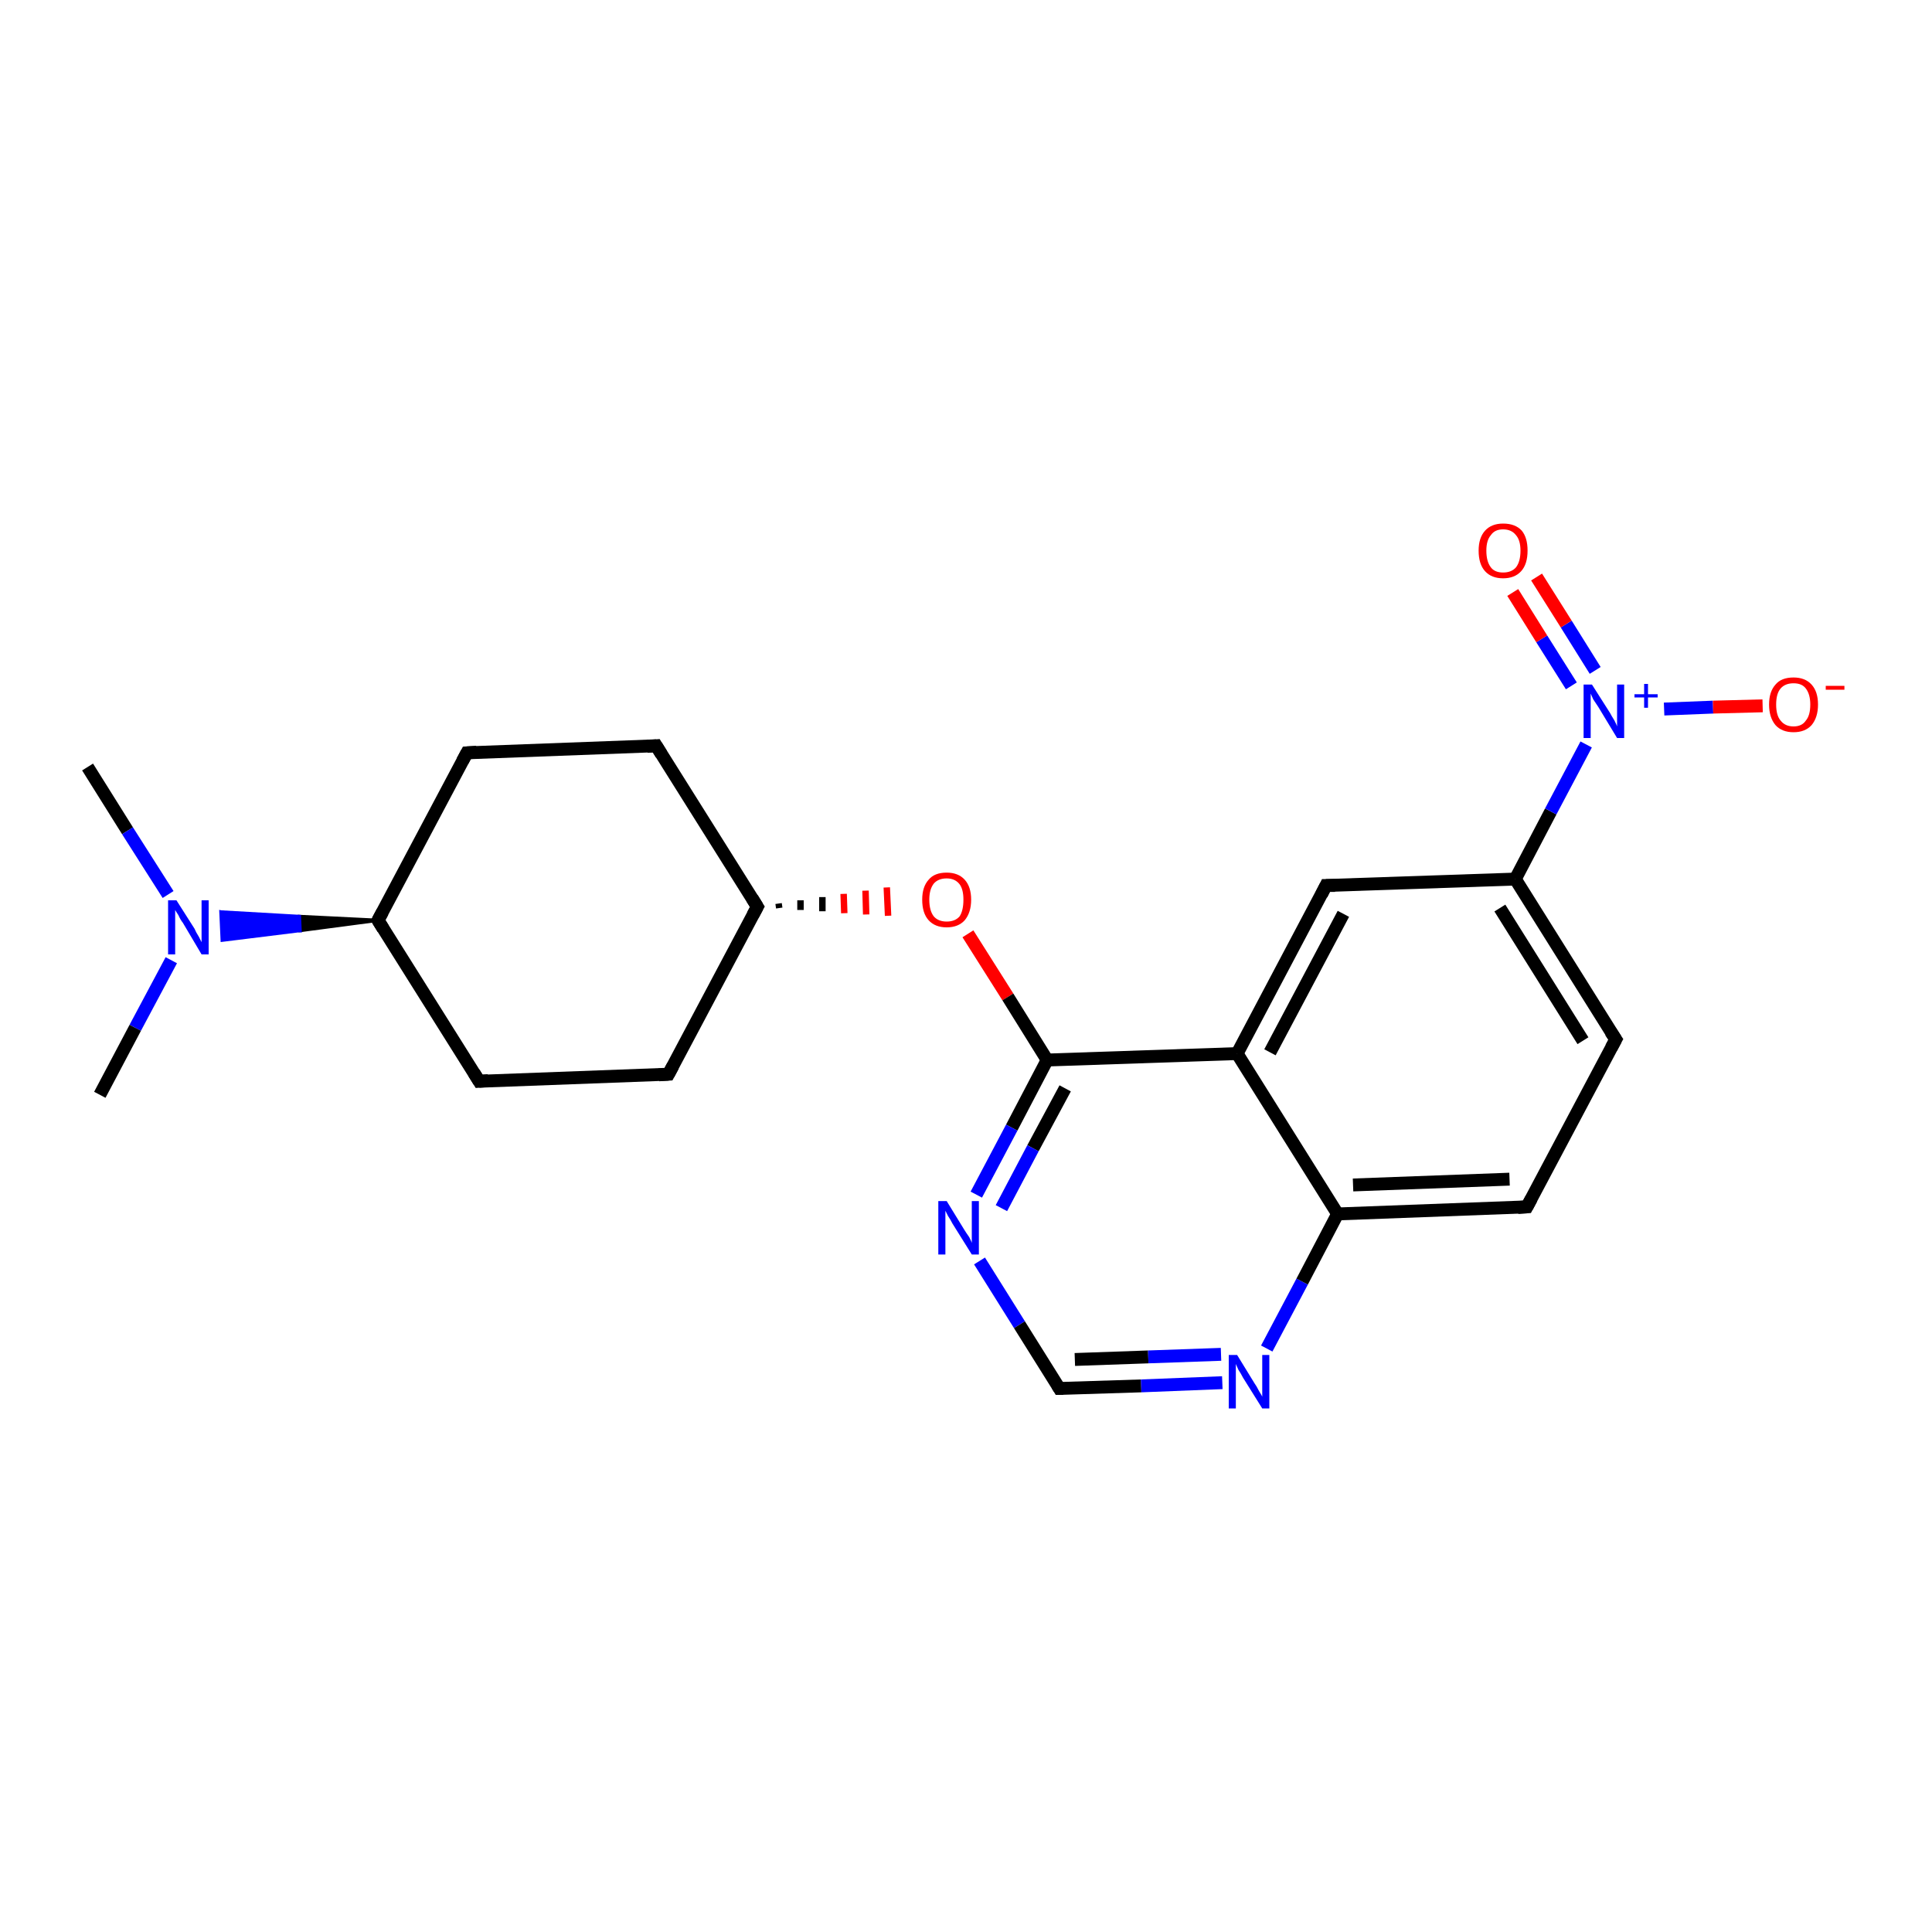 <?xml version='1.0' encoding='iso-8859-1'?>
<svg version='1.1' baseProfile='full'
              xmlns='http://www.w3.org/2000/svg'
                      xmlns:rdkit='http://www.rdkit.org/xml'
                      xmlns:xlink='http://www.w3.org/1999/xlink'
                  xml:space='preserve'
width='300px' height='300px' viewBox='0 0 300 300'>
<!-- END OF HEADER -->
<rect style='opacity:1.0;fill:#FFFFFF;stroke:none' width='300.0' height='300.0' x='0.0' y='0.0'> </rect>
<path class='bond-0 atom-0 atom-1' d='M 13.6,119.1 L 19.8,129.0' style='fill:none;fill-rule:evenodd;stroke:#000000;stroke-width:2.0px;stroke-linecap:butt;stroke-linejoin:miter;stroke-opacity:1' />
<path class='bond-0 atom-0 atom-1' d='M 19.8,129.0 L 26.1,138.9' style='fill:none;fill-rule:evenodd;stroke:#0000FF;stroke-width:2.0px;stroke-linecap:butt;stroke-linejoin:miter;stroke-opacity:1' />
<path class='bond-1 atom-1 atom-2' d='M 26.6,149.1 L 21.0,159.6' style='fill:none;fill-rule:evenodd;stroke:#0000FF;stroke-width:2.0px;stroke-linecap:butt;stroke-linejoin:miter;stroke-opacity:1' />
<path class='bond-1 atom-1 atom-2' d='M 21.0,159.6 L 15.5,170.0' style='fill:none;fill-rule:evenodd;stroke:#000000;stroke-width:2.0px;stroke-linecap:butt;stroke-linejoin:miter;stroke-opacity:1' />
<path class='bond-2 atom-3 atom-1' d='M 58.7,142.9 L 46.6,144.5 L 46.5,142.3 Z' style='fill:#000000;fill-rule:evenodd;fill-opacity:1;stroke:#000000;stroke-width:0.5px;stroke-linecap:butt;stroke-linejoin:miter;stroke-opacity:1;' />
<path class='bond-2 atom-3 atom-1' d='M 46.6,144.5 L 34.3,141.6 L 34.5,146.0 Z' style='fill:#0000FF;fill-rule:evenodd;fill-opacity:1;stroke:#0000FF;stroke-width:0.5px;stroke-linecap:butt;stroke-linejoin:miter;stroke-opacity:1;' />
<path class='bond-2 atom-3 atom-1' d='M 46.6,144.5 L 46.5,142.3 L 34.3,141.6 Z' style='fill:#0000FF;fill-rule:evenodd;fill-opacity:1;stroke:#0000FF;stroke-width:0.5px;stroke-linecap:butt;stroke-linejoin:miter;stroke-opacity:1;' />
<path class='bond-3 atom-3 atom-4' d='M 58.7,142.9 L 72.5,116.9' style='fill:none;fill-rule:evenodd;stroke:#000000;stroke-width:2.0px;stroke-linecap:butt;stroke-linejoin:miter;stroke-opacity:1' />
<path class='bond-4 atom-4 atom-5' d='M 72.5,116.9 L 101.9,115.8' style='fill:none;fill-rule:evenodd;stroke:#000000;stroke-width:2.0px;stroke-linecap:butt;stroke-linejoin:miter;stroke-opacity:1' />
<path class='bond-5 atom-5 atom-6' d='M 101.9,115.8 L 117.6,140.8' style='fill:none;fill-rule:evenodd;stroke:#000000;stroke-width:2.0px;stroke-linecap:butt;stroke-linejoin:miter;stroke-opacity:1' />
<path class='bond-6 atom-6 atom-7' d='M 117.6,140.8 L 103.8,166.8' style='fill:none;fill-rule:evenodd;stroke:#000000;stroke-width:2.0px;stroke-linecap:butt;stroke-linejoin:miter;stroke-opacity:1' />
<path class='bond-7 atom-7 atom-8' d='M 103.8,166.8 L 74.4,167.9' style='fill:none;fill-rule:evenodd;stroke:#000000;stroke-width:2.0px;stroke-linecap:butt;stroke-linejoin:miter;stroke-opacity:1' />
<path class='bond-8 atom-6 atom-9' d='M 121.0,141.0 L 120.9,140.3' style='fill:none;fill-rule:evenodd;stroke:#000000;stroke-width:1.0px;stroke-linecap:butt;stroke-linejoin:miter;stroke-opacity:1' />
<path class='bond-8 atom-6 atom-9' d='M 124.3,141.3 L 124.3,139.8' style='fill:none;fill-rule:evenodd;stroke:#000000;stroke-width:1.0px;stroke-linecap:butt;stroke-linejoin:miter;stroke-opacity:1' />
<path class='bond-8 atom-6 atom-9' d='M 127.7,141.5 L 127.7,139.3' style='fill:none;fill-rule:evenodd;stroke:#000000;stroke-width:1.0px;stroke-linecap:butt;stroke-linejoin:miter;stroke-opacity:1' />
<path class='bond-8 atom-6 atom-9' d='M 131.1,141.8 L 131.0,138.8' style='fill:none;fill-rule:evenodd;stroke:#FF0000;stroke-width:1.0px;stroke-linecap:butt;stroke-linejoin:miter;stroke-opacity:1' />
<path class='bond-8 atom-6 atom-9' d='M 134.5,142.0 L 134.4,138.3' style='fill:none;fill-rule:evenodd;stroke:#FF0000;stroke-width:1.0px;stroke-linecap:butt;stroke-linejoin:miter;stroke-opacity:1' />
<path class='bond-8 atom-6 atom-9' d='M 137.9,142.2 L 137.7,137.8' style='fill:none;fill-rule:evenodd;stroke:#FF0000;stroke-width:1.0px;stroke-linecap:butt;stroke-linejoin:miter;stroke-opacity:1' />
<path class='bond-9 atom-9 atom-10' d='M 150.3,145.0 L 156.5,154.8' style='fill:none;fill-rule:evenodd;stroke:#FF0000;stroke-width:2.0px;stroke-linecap:butt;stroke-linejoin:miter;stroke-opacity:1' />
<path class='bond-9 atom-9 atom-10' d='M 156.5,154.8 L 162.6,164.6' style='fill:none;fill-rule:evenodd;stroke:#000000;stroke-width:2.0px;stroke-linecap:butt;stroke-linejoin:miter;stroke-opacity:1' />
<path class='bond-10 atom-10 atom-11' d='M 162.6,164.6 L 157.1,175.1' style='fill:none;fill-rule:evenodd;stroke:#000000;stroke-width:2.0px;stroke-linecap:butt;stroke-linejoin:miter;stroke-opacity:1' />
<path class='bond-10 atom-10 atom-11' d='M 157.1,175.1 L 151.6,185.5' style='fill:none;fill-rule:evenodd;stroke:#0000FF;stroke-width:2.0px;stroke-linecap:butt;stroke-linejoin:miter;stroke-opacity:1' />
<path class='bond-10 atom-10 atom-11' d='M 165.4,169.0 L 160.4,178.3' style='fill:none;fill-rule:evenodd;stroke:#000000;stroke-width:2.0px;stroke-linecap:butt;stroke-linejoin:miter;stroke-opacity:1' />
<path class='bond-10 atom-10 atom-11' d='M 160.4,178.3 L 155.5,187.6' style='fill:none;fill-rule:evenodd;stroke:#0000FF;stroke-width:2.0px;stroke-linecap:butt;stroke-linejoin:miter;stroke-opacity:1' />
<path class='bond-11 atom-11 atom-12' d='M 152.1,195.8 L 158.3,205.7' style='fill:none;fill-rule:evenodd;stroke:#0000FF;stroke-width:2.0px;stroke-linecap:butt;stroke-linejoin:miter;stroke-opacity:1' />
<path class='bond-11 atom-11 atom-12' d='M 158.3,205.7 L 164.5,215.6' style='fill:none;fill-rule:evenodd;stroke:#000000;stroke-width:2.0px;stroke-linecap:butt;stroke-linejoin:miter;stroke-opacity:1' />
<path class='bond-12 atom-12 atom-13' d='M 164.5,215.6 L 177.2,215.2' style='fill:none;fill-rule:evenodd;stroke:#000000;stroke-width:2.0px;stroke-linecap:butt;stroke-linejoin:miter;stroke-opacity:1' />
<path class='bond-12 atom-12 atom-13' d='M 177.2,215.2 L 189.8,214.7' style='fill:none;fill-rule:evenodd;stroke:#0000FF;stroke-width:2.0px;stroke-linecap:butt;stroke-linejoin:miter;stroke-opacity:1' />
<path class='bond-12 atom-12 atom-13' d='M 166.9,211.1 L 178.3,210.7' style='fill:none;fill-rule:evenodd;stroke:#000000;stroke-width:2.0px;stroke-linecap:butt;stroke-linejoin:miter;stroke-opacity:1' />
<path class='bond-12 atom-12 atom-13' d='M 178.3,210.7 L 189.6,210.3' style='fill:none;fill-rule:evenodd;stroke:#0000FF;stroke-width:2.0px;stroke-linecap:butt;stroke-linejoin:miter;stroke-opacity:1' />
<path class='bond-13 atom-13 atom-14' d='M 196.7,209.4 L 202.2,199.0' style='fill:none;fill-rule:evenodd;stroke:#0000FF;stroke-width:2.0px;stroke-linecap:butt;stroke-linejoin:miter;stroke-opacity:1' />
<path class='bond-13 atom-13 atom-14' d='M 202.2,199.0 L 207.7,188.5' style='fill:none;fill-rule:evenodd;stroke:#000000;stroke-width:2.0px;stroke-linecap:butt;stroke-linejoin:miter;stroke-opacity:1' />
<path class='bond-14 atom-14 atom-15' d='M 207.7,188.5 L 237.1,187.4' style='fill:none;fill-rule:evenodd;stroke:#000000;stroke-width:2.0px;stroke-linecap:butt;stroke-linejoin:miter;stroke-opacity:1' />
<path class='bond-14 atom-14 atom-15' d='M 210.1,184.0 L 234.4,183.1' style='fill:none;fill-rule:evenodd;stroke:#000000;stroke-width:2.0px;stroke-linecap:butt;stroke-linejoin:miter;stroke-opacity:1' />
<path class='bond-15 atom-15 atom-16' d='M 237.1,187.4 L 250.9,161.4' style='fill:none;fill-rule:evenodd;stroke:#000000;stroke-width:2.0px;stroke-linecap:butt;stroke-linejoin:miter;stroke-opacity:1' />
<path class='bond-16 atom-16 atom-17' d='M 250.9,161.4 L 235.3,136.5' style='fill:none;fill-rule:evenodd;stroke:#000000;stroke-width:2.0px;stroke-linecap:butt;stroke-linejoin:miter;stroke-opacity:1' />
<path class='bond-16 atom-16 atom-17' d='M 245.8,161.6 L 232.9,141.0' style='fill:none;fill-rule:evenodd;stroke:#000000;stroke-width:2.0px;stroke-linecap:butt;stroke-linejoin:miter;stroke-opacity:1' />
<path class='bond-17 atom-17 atom-18' d='M 235.3,136.5 L 205.9,137.5' style='fill:none;fill-rule:evenodd;stroke:#000000;stroke-width:2.0px;stroke-linecap:butt;stroke-linejoin:miter;stroke-opacity:1' />
<path class='bond-18 atom-18 atom-19' d='M 205.9,137.5 L 192.1,163.6' style='fill:none;fill-rule:evenodd;stroke:#000000;stroke-width:2.0px;stroke-linecap:butt;stroke-linejoin:miter;stroke-opacity:1' />
<path class='bond-18 atom-18 atom-19' d='M 208.6,141.9 L 197.2,163.4' style='fill:none;fill-rule:evenodd;stroke:#000000;stroke-width:2.0px;stroke-linecap:butt;stroke-linejoin:miter;stroke-opacity:1' />
<path class='bond-19 atom-17 atom-20' d='M 235.3,136.5 L 240.8,126.0' style='fill:none;fill-rule:evenodd;stroke:#000000;stroke-width:2.0px;stroke-linecap:butt;stroke-linejoin:miter;stroke-opacity:1' />
<path class='bond-19 atom-17 atom-20' d='M 240.8,126.0 L 246.3,115.6' style='fill:none;fill-rule:evenodd;stroke:#0000FF;stroke-width:2.0px;stroke-linecap:butt;stroke-linejoin:miter;stroke-opacity:1' />
<path class='bond-20 atom-20 atom-21' d='M 258.4,110.1 L 266.0,109.8' style='fill:none;fill-rule:evenodd;stroke:#0000FF;stroke-width:2.0px;stroke-linecap:butt;stroke-linejoin:miter;stroke-opacity:1' />
<path class='bond-20 atom-20 atom-21' d='M 266.0,109.8 L 273.7,109.6' style='fill:none;fill-rule:evenodd;stroke:#FF0000;stroke-width:2.0px;stroke-linecap:butt;stroke-linejoin:miter;stroke-opacity:1' />
<path class='bond-21 atom-20 atom-22' d='M 247.7,104.1 L 243.2,96.9' style='fill:none;fill-rule:evenodd;stroke:#0000FF;stroke-width:2.0px;stroke-linecap:butt;stroke-linejoin:miter;stroke-opacity:1' />
<path class='bond-21 atom-20 atom-22' d='M 243.2,96.9 L 238.6,89.6' style='fill:none;fill-rule:evenodd;stroke:#FF0000;stroke-width:2.0px;stroke-linecap:butt;stroke-linejoin:miter;stroke-opacity:1' />
<path class='bond-21 atom-20 atom-22' d='M 244.0,106.5 L 239.4,99.2' style='fill:none;fill-rule:evenodd;stroke:#0000FF;stroke-width:2.0px;stroke-linecap:butt;stroke-linejoin:miter;stroke-opacity:1' />
<path class='bond-21 atom-20 atom-22' d='M 239.4,99.2 L 234.9,92.0' style='fill:none;fill-rule:evenodd;stroke:#FF0000;stroke-width:2.0px;stroke-linecap:butt;stroke-linejoin:miter;stroke-opacity:1' />
<path class='bond-22 atom-8 atom-3' d='M 74.4,167.9 L 58.7,142.9' style='fill:none;fill-rule:evenodd;stroke:#000000;stroke-width:2.0px;stroke-linecap:butt;stroke-linejoin:miter;stroke-opacity:1' />
<path class='bond-23 atom-19 atom-10' d='M 192.1,163.6 L 162.6,164.6' style='fill:none;fill-rule:evenodd;stroke:#000000;stroke-width:2.0px;stroke-linecap:butt;stroke-linejoin:miter;stroke-opacity:1' />
<path class='bond-24 atom-19 atom-14' d='M 192.1,163.6 L 207.7,188.5' style='fill:none;fill-rule:evenodd;stroke:#000000;stroke-width:2.0px;stroke-linecap:butt;stroke-linejoin:miter;stroke-opacity:1' />
<path d='M 59.4,141.6 L 58.7,142.9 L 59.5,144.2' style='fill:none;stroke:#000000;stroke-width:2.0px;stroke-linecap:butt;stroke-linejoin:miter;stroke-opacity:1;' />
<path d='M 71.8,118.2 L 72.5,116.9 L 74.0,116.8' style='fill:none;stroke:#000000;stroke-width:2.0px;stroke-linecap:butt;stroke-linejoin:miter;stroke-opacity:1;' />
<path d='M 100.5,115.9 L 101.9,115.8 L 102.7,117.1' style='fill:none;stroke:#000000;stroke-width:2.0px;stroke-linecap:butt;stroke-linejoin:miter;stroke-opacity:1;' />
<path d='M 116.8,139.5 L 117.6,140.8 L 116.9,142.1' style='fill:none;stroke:#000000;stroke-width:2.0px;stroke-linecap:butt;stroke-linejoin:miter;stroke-opacity:1;' />
<path d='M 104.5,165.5 L 103.8,166.8 L 102.3,166.9' style='fill:none;stroke:#000000;stroke-width:2.0px;stroke-linecap:butt;stroke-linejoin:miter;stroke-opacity:1;' />
<path d='M 75.8,167.8 L 74.4,167.9 L 73.6,166.6' style='fill:none;stroke:#000000;stroke-width:2.0px;stroke-linecap:butt;stroke-linejoin:miter;stroke-opacity:1;' />
<path d='M 164.2,215.1 L 164.5,215.6 L 165.1,215.6' style='fill:none;stroke:#000000;stroke-width:2.0px;stroke-linecap:butt;stroke-linejoin:miter;stroke-opacity:1;' />
<path d='M 235.7,187.5 L 237.1,187.4 L 237.8,186.1' style='fill:none;stroke:#000000;stroke-width:2.0px;stroke-linecap:butt;stroke-linejoin:miter;stroke-opacity:1;' />
<path d='M 250.2,162.7 L 250.9,161.4 L 250.1,160.2' style='fill:none;stroke:#000000;stroke-width:2.0px;stroke-linecap:butt;stroke-linejoin:miter;stroke-opacity:1;' />
<path d='M 207.3,137.5 L 205.9,137.5 L 205.2,138.9' style='fill:none;stroke:#000000;stroke-width:2.0px;stroke-linecap:butt;stroke-linejoin:miter;stroke-opacity:1;' />
<path class='atom-1' d='M 27.4 139.8
L 30.2 144.2
Q 30.4 144.7, 30.9 145.5
Q 31.3 146.3, 31.3 146.3
L 31.3 139.8
L 32.4 139.8
L 32.4 148.2
L 31.3 148.2
L 28.4 143.3
Q 28.0 142.8, 27.7 142.1
Q 27.3 141.5, 27.2 141.3
L 27.2 148.2
L 26.1 148.2
L 26.1 139.8
L 27.4 139.8
' fill='#0000FF'/>
<path class='atom-9' d='M 143.2 139.7
Q 143.2 137.7, 144.2 136.6
Q 145.1 135.5, 147.0 135.5
Q 148.8 135.5, 149.8 136.6
Q 150.8 137.7, 150.8 139.7
Q 150.8 141.7, 149.8 142.9
Q 148.8 144.0, 147.0 144.0
Q 145.2 144.0, 144.2 142.9
Q 143.2 141.8, 143.2 139.7
M 147.0 143.1
Q 148.3 143.1, 149.0 142.3
Q 149.6 141.4, 149.6 139.7
Q 149.6 138.1, 149.0 137.3
Q 148.3 136.4, 147.0 136.4
Q 145.7 136.4, 145.0 137.2
Q 144.3 138.1, 144.3 139.7
Q 144.3 141.4, 145.0 142.3
Q 145.7 143.1, 147.0 143.1
' fill='#FF0000'/>
<path class='atom-11' d='M 147.0 186.5
L 149.7 190.9
Q 150.0 191.4, 150.5 192.1
Q 150.9 192.9, 150.9 193.0
L 150.9 186.5
L 152.0 186.5
L 152.0 194.8
L 150.9 194.8
L 147.9 190.0
Q 147.6 189.4, 147.2 188.8
Q 146.9 188.2, 146.8 188.0
L 146.8 194.8
L 145.7 194.8
L 145.7 186.5
L 147.0 186.5
' fill='#0000FF'/>
<path class='atom-13' d='M 192.1 210.4
L 194.8 214.8
Q 195.1 215.2, 195.5 216.0
Q 196.0 216.8, 196.0 216.9
L 196.0 210.4
L 197.1 210.4
L 197.1 218.7
L 196.0 218.7
L 193.0 213.9
Q 192.7 213.3, 192.3 212.7
Q 192.0 212.0, 191.9 211.8
L 191.9 218.7
L 190.8 218.7
L 190.8 210.4
L 192.1 210.4
' fill='#0000FF'/>
<path class='atom-20' d='M 247.2 106.3
L 250.0 110.7
Q 250.2 111.1, 250.7 111.9
Q 251.1 112.7, 251.1 112.8
L 251.1 106.3
L 252.2 106.3
L 252.2 114.6
L 251.1 114.6
L 248.2 109.8
Q 247.8 109.2, 247.4 108.6
Q 247.1 107.9, 247.0 107.7
L 247.0 114.6
L 245.9 114.6
L 245.9 106.3
L 247.2 106.3
' fill='#0000FF'/>
<path class='atom-20' d='M 253.8 107.8
L 255.3 107.8
L 255.3 106.2
L 255.9 106.2
L 255.9 107.8
L 257.4 107.8
L 257.4 108.3
L 255.9 108.3
L 255.9 109.9
L 255.3 109.9
L 255.3 108.3
L 253.8 108.3
L 253.8 107.8
' fill='#0000FF'/>
<path class='atom-21' d='M 274.7 109.4
Q 274.7 107.4, 275.7 106.3
Q 276.6 105.2, 278.5 105.2
Q 280.3 105.2, 281.3 106.3
Q 282.3 107.4, 282.3 109.4
Q 282.3 111.4, 281.3 112.6
Q 280.3 113.7, 278.5 113.7
Q 276.7 113.7, 275.7 112.6
Q 274.7 111.4, 274.7 109.4
M 278.5 112.8
Q 279.8 112.8, 280.4 111.9
Q 281.1 111.1, 281.1 109.4
Q 281.1 107.8, 280.4 106.9
Q 279.8 106.1, 278.5 106.1
Q 277.2 106.1, 276.5 106.9
Q 275.8 107.7, 275.8 109.4
Q 275.8 111.1, 276.5 111.9
Q 277.2 112.8, 278.5 112.8
' fill='#FF0000'/>
<path class='atom-21' d='M 283.5 106.5
L 286.4 106.5
L 286.4 107.1
L 283.5 107.1
L 283.5 106.5
' fill='#FF0000'/>
<path class='atom-22' d='M 229.6 85.5
Q 229.6 83.5, 230.6 82.4
Q 231.6 81.3, 233.4 81.3
Q 235.3 81.3, 236.3 82.4
Q 237.2 83.5, 237.2 85.5
Q 237.2 87.6, 236.2 88.7
Q 235.2 89.8, 233.4 89.8
Q 231.6 89.8, 230.6 88.7
Q 229.6 87.6, 229.6 85.5
M 233.4 88.9
Q 234.7 88.9, 235.4 88.1
Q 236.1 87.2, 236.1 85.5
Q 236.1 83.9, 235.4 83.1
Q 234.7 82.2, 233.4 82.2
Q 232.1 82.2, 231.5 83.1
Q 230.8 83.9, 230.8 85.5
Q 230.8 87.2, 231.5 88.1
Q 232.1 88.9, 233.4 88.9
' fill='#FF0000'/>
</svg>

